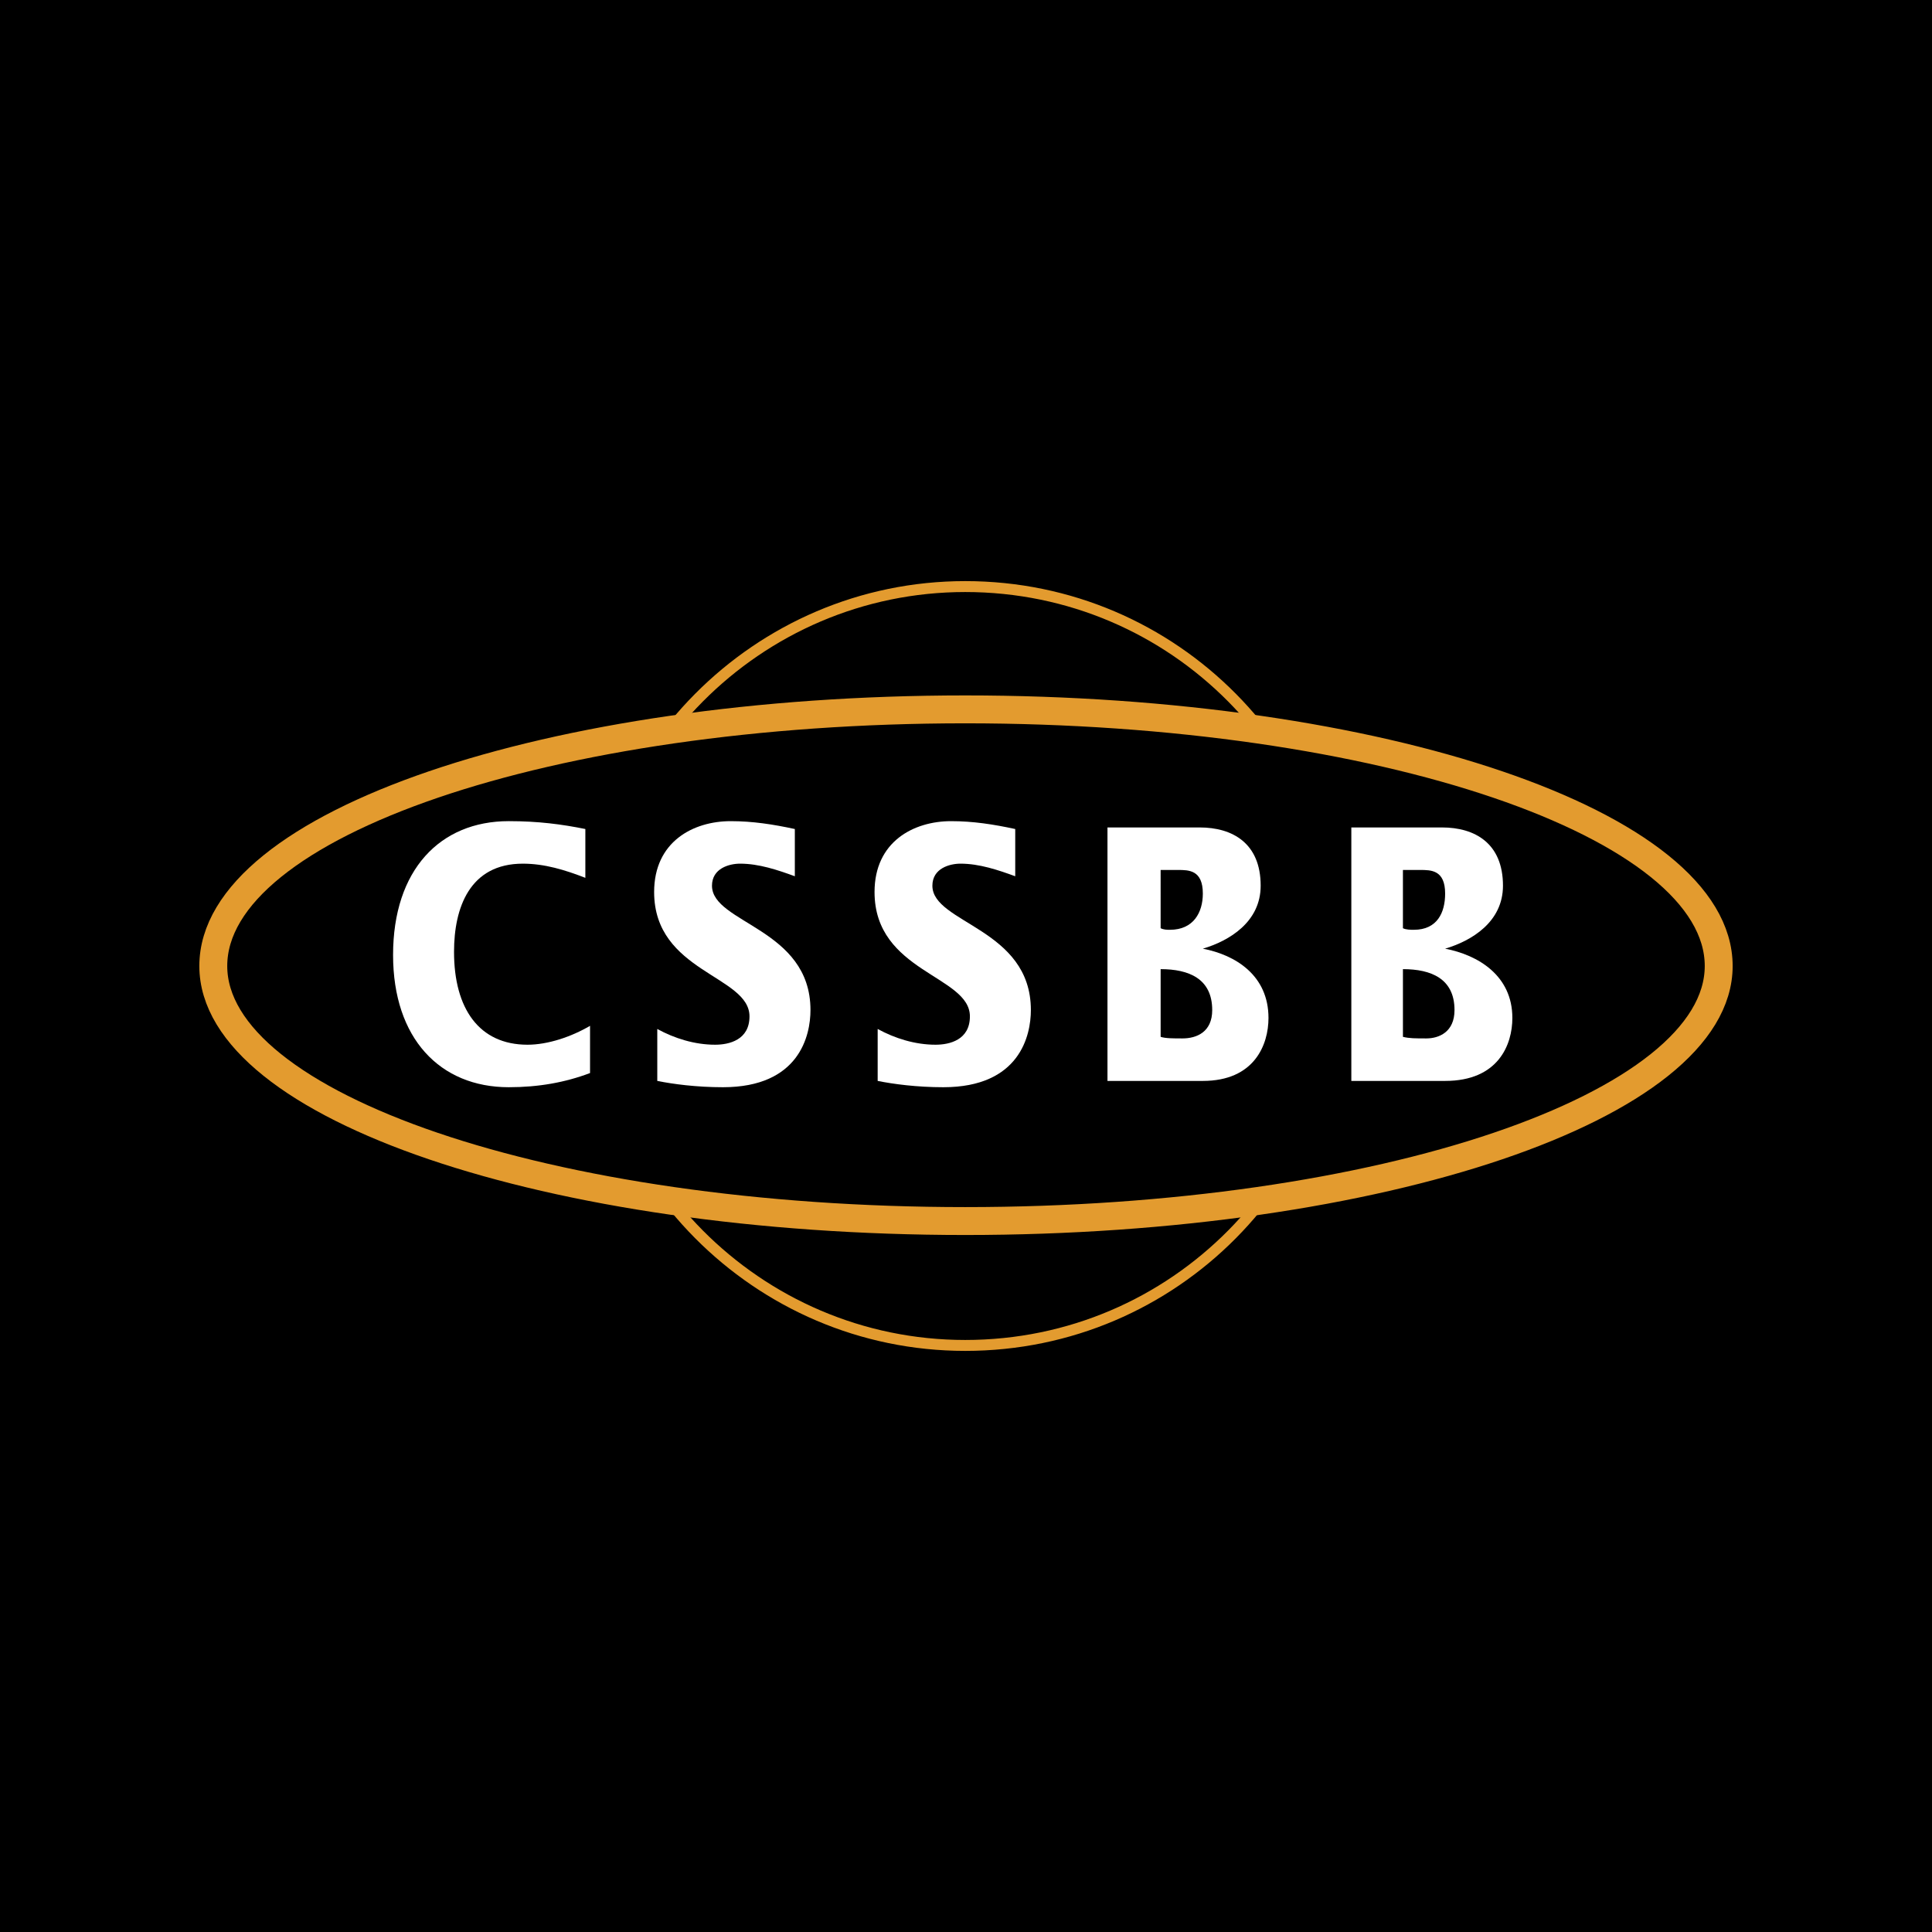 <?xml version="1.0" encoding="utf-8"?>
<!-- Generator: Adobe Illustrator 13.0.0, SVG Export Plug-In . SVG Version: 6.00 Build 14948)  -->
<!DOCTYPE svg PUBLIC "-//W3C//DTD SVG 1.0//EN" "http://www.w3.org/TR/2001/REC-SVG-20010904/DTD/svg10.dtd">
<svg version="1.0" id="Layer_1" xmlns="http://www.w3.org/2000/svg" xmlns:xlink="http://www.w3.org/1999/xlink" x="0px" y="0px"
	 width="192.756px" height="192.756px" viewBox="0 0 192.756 192.756" enable-background="new 0 0 192.756 192.756"
	 xml:space="preserve">
<g>
	<polygon fill-rule="evenodd" clip-rule="evenodd" points="0,0 192.756,0 192.756,192.756 0,192.756 0,0 	"/>
	<path fill-rule="evenodd" clip-rule="evenodd" stroke="#E39B2F" stroke-width="1.09" stroke-miterlimit="2.613" d="M96.3,58.522
		c-20.743,0-37.587,16.964-37.587,37.856s16.844,37.856,37.587,37.856c20.899,0,37.586-16.965,37.586-37.856
		S117.199,58.522,96.3,58.522L96.3,58.522z"/>
	<path fill-rule="evenodd" clip-rule="evenodd" stroke="#E39B2F" stroke-width="2.784" stroke-miterlimit="2.613" d="M96.3,70.774
		c-41.487,0-75.02,11.467-75.02,25.604c0,13.979,33.532,25.446,75.02,25.446c41.487,0,75.175-11.467,75.175-25.446
		C171.476,82.241,137.787,70.774,96.3,70.774L96.3,70.774z"/>
	<path fill-rule="evenodd" clip-rule="evenodd" fill="#FFFFFF" d="M58.4,87.582c-2.027-0.786-4.055-1.414-6.238-1.414
		c-5.303,0-6.863,4.398-6.863,8.796c0,5.655,2.496,9.268,7.331,9.268c2.028,0,4.367-0.787,6.239-1.885v4.711
		c-2.496,0.943-5.147,1.414-8.11,1.414c-6.862,0-11.542-4.869-11.542-13.194c0-8.482,4.679-13.352,11.542-13.352
		c2.963,0,5.303,0.314,7.642,0.785V87.582L58.4,87.582z"/>
	<path fill-rule="evenodd" clip-rule="evenodd" fill="#FFFFFF" d="M65.575,102.66c1.715,0.943,3.743,1.572,5.771,1.572
		c1.403,0,3.431-0.473,3.431-2.828c0-4.084-9.514-4.398-9.514-12.409c0-5.026,3.899-7.068,7.643-7.068
		c2.183,0,4.21,0.314,6.395,0.785v4.713c-1.716-0.628-3.587-1.257-5.459-1.257c-1.092,0-2.807,0.471-2.807,2.199
		c0,3.77,9.826,4.242,9.826,12.409c0,2.514-1.092,7.697-8.734,7.697c-2.651,0-4.991-0.314-6.55-0.629V102.66L65.575,102.66z"/>
	<path fill-rule="evenodd" clip-rule="evenodd" fill="#FFFFFF" d="M87.565,102.66c1.716,0.943,3.744,1.572,5.771,1.572
		c1.404,0,3.431-0.473,3.431-2.828c0-4.084-9.514-4.398-9.514-12.409c0-5.026,3.899-7.068,7.643-7.068
		c2.184,0,4.211,0.314,6.394,0.785v4.713c-1.714-0.628-3.586-1.257-5.458-1.257c-1.092,0-2.808,0.471-2.808,2.199
		c0,3.77,9.826,4.242,9.826,12.409c0,2.514-1.092,7.697-8.734,7.697c-2.651,0-4.991-0.314-6.551-0.629V102.66L87.565,102.66z"/>
	<path fill-rule="evenodd" clip-rule="evenodd" fill="#FFFFFF" d="M110.493,107.844V82.555h9.201c3.275,0,6.083,1.571,6.083,5.812
		c0,3.613-3.119,5.498-5.771,6.283l0,0c3.275,0.629,6.551,2.67,6.551,6.913c0,2.67-1.404,6.281-6.551,6.281H110.493L110.493,107.844
		z M115.796,103.445c0.467,0.158,1.247,0.158,2.184,0.158c1.403,0,2.963-0.629,2.963-2.828c0-3.141-2.339-4.083-5.146-4.083V103.445
		L115.796,103.445z M115.796,92.608c0.312,0.157,0.623,0.157,0.936,0.157c2.339,0,3.275-1.728,3.275-3.613
		c0-2.356-1.403-2.356-2.496-2.356h-1.715V92.608L115.796,92.608z"/>
	<path fill-rule="evenodd" clip-rule="evenodd" fill="#FFFFFF" d="M134.823,107.844V82.555h9.047c3.274,0,6.082,1.571,6.082,5.812
		c0,3.613-3.12,5.498-5.771,6.283l0,0c3.276,0.629,6.708,2.67,6.708,6.913c0,2.67-1.404,6.281-6.708,6.281H134.823L134.823,107.844z
		 M139.97,103.445c0.624,0.158,1.248,0.158,2.34,0.158c1.248,0,2.807-0.629,2.807-2.828c0-3.141-2.339-4.083-5.146-4.083V103.445
		L139.97,103.445z M139.97,92.608c0.312,0.157,0.78,0.157,1.093,0.157c2.339,0,3.118-1.728,3.118-3.613
		c0-2.356-1.403-2.356-2.495-2.356h-1.716V92.608L139.97,92.608z"/>
</g>
</svg>
